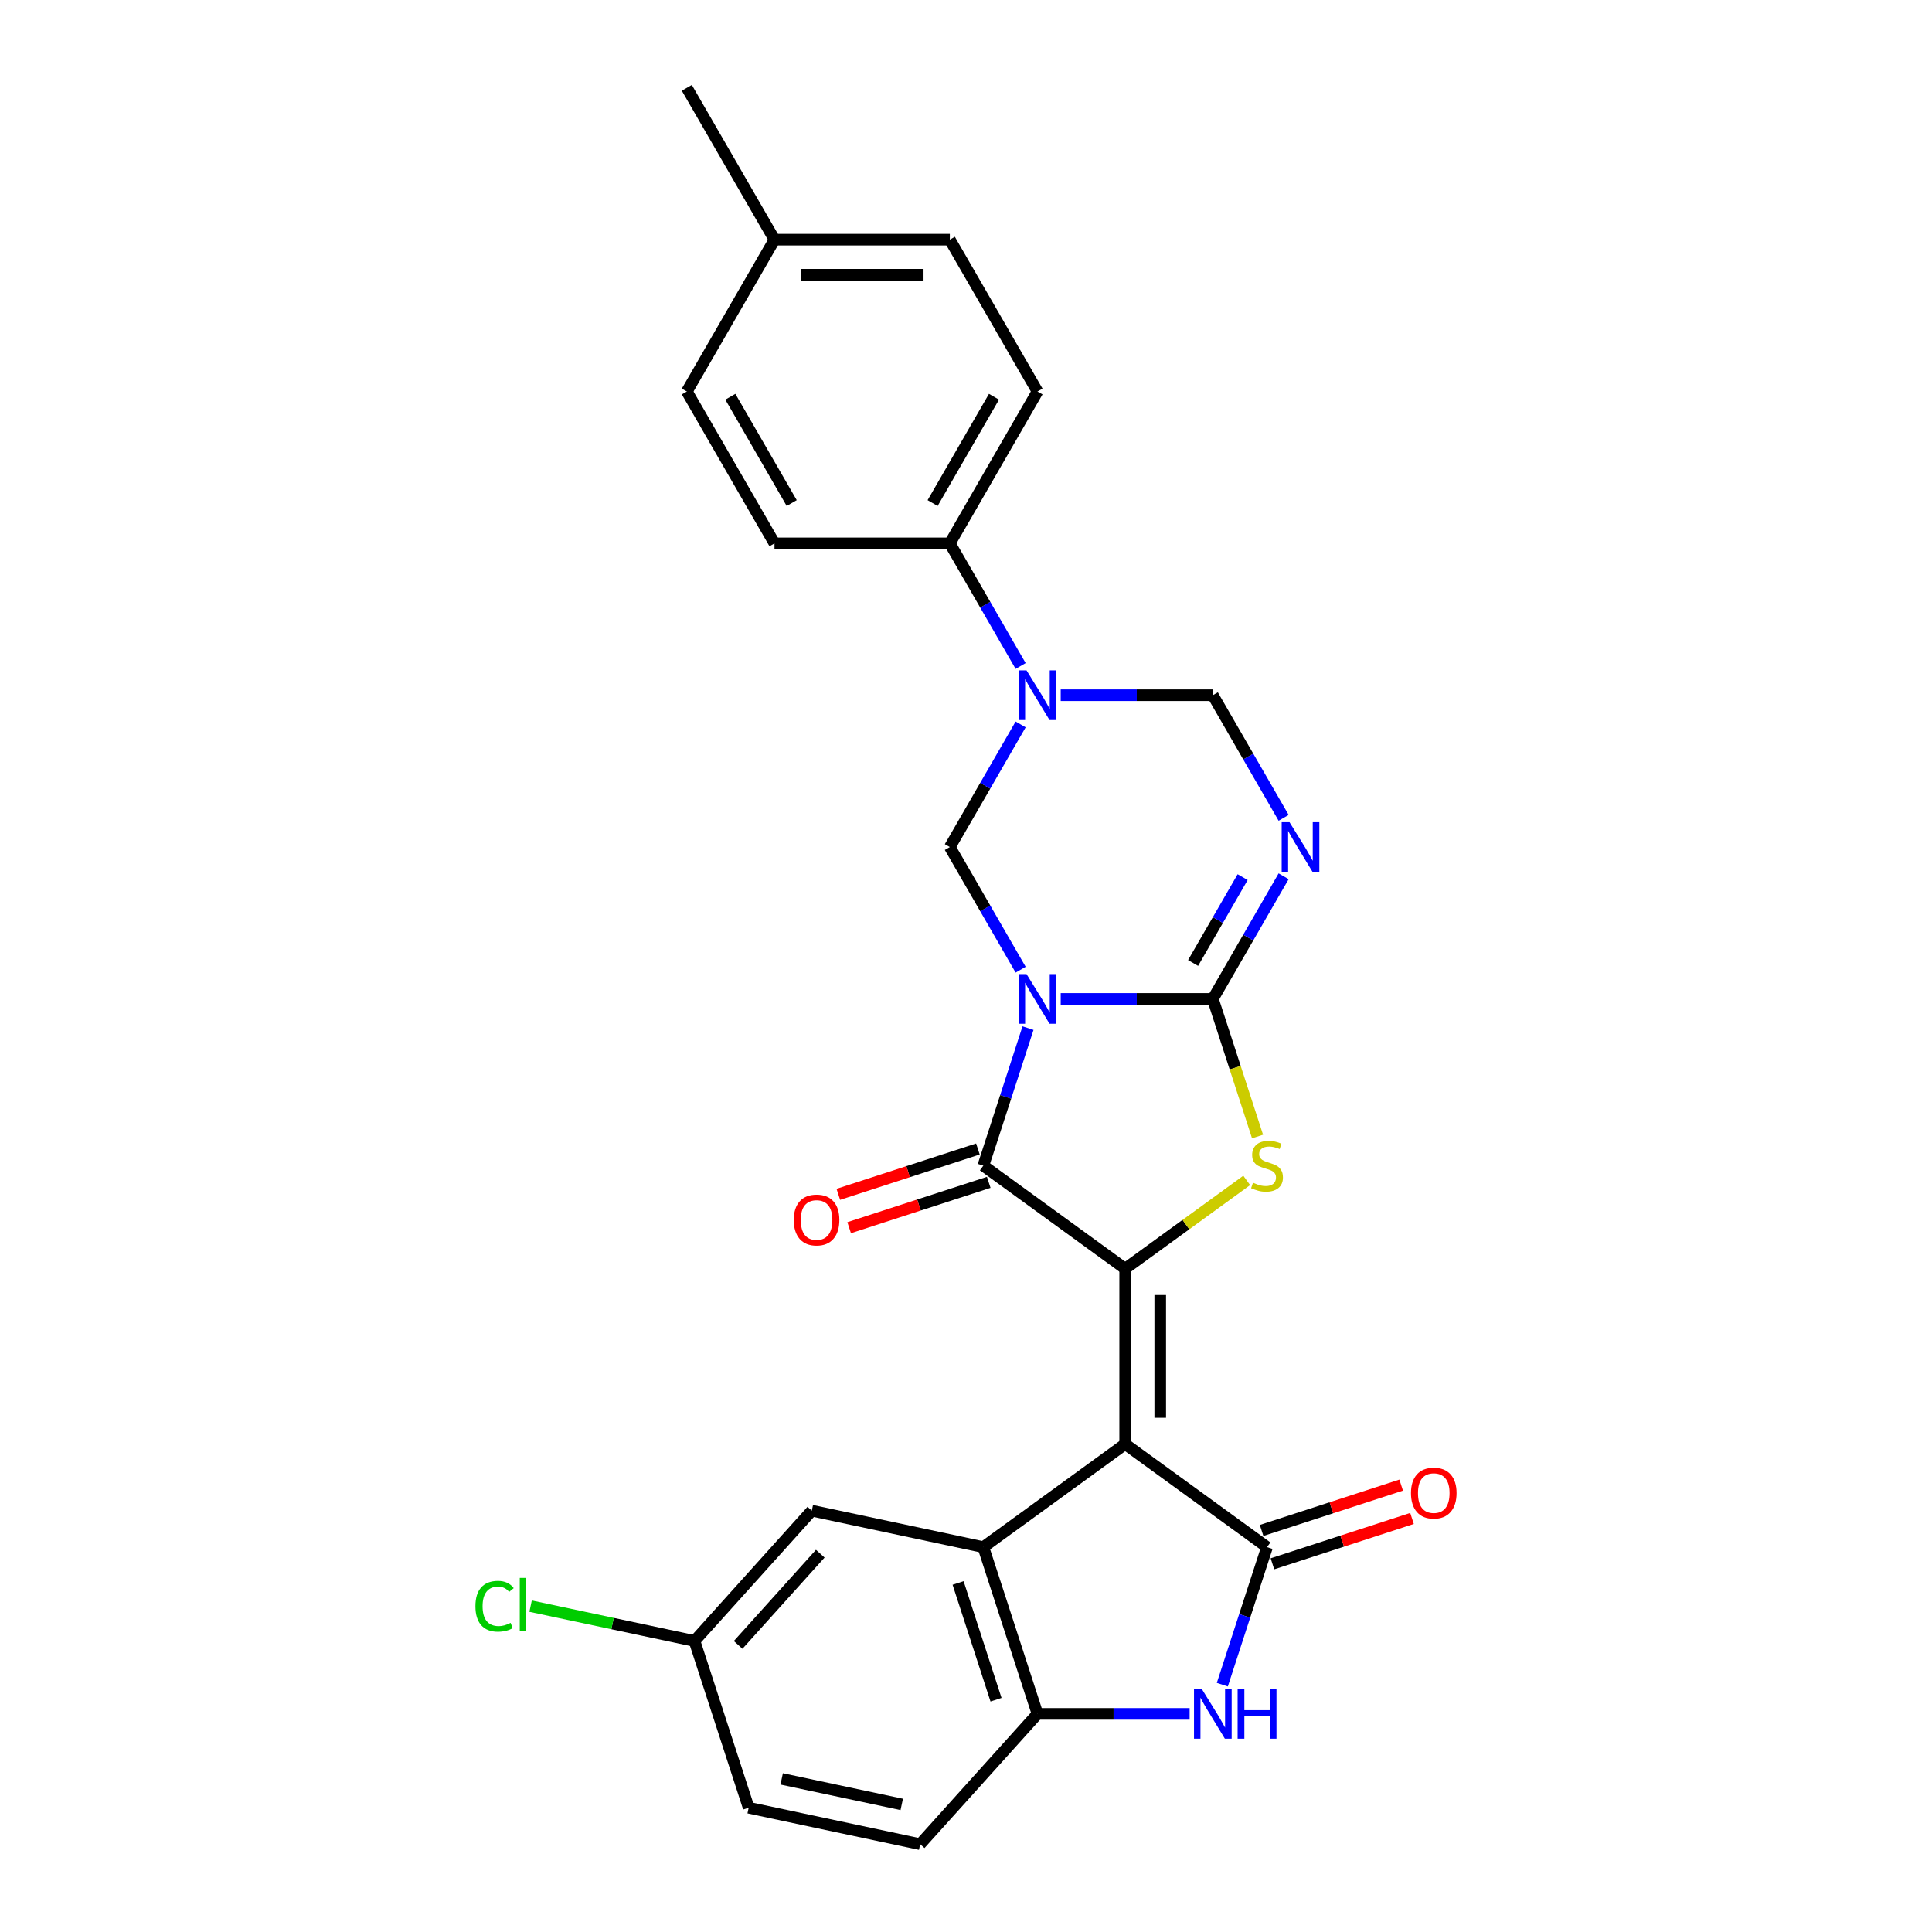 <?xml version='1.0' encoding='iso-8859-1'?>
<svg version='1.1' baseProfile='full'
              xmlns='http://www.w3.org/2000/svg'
                      xmlns:rdkit='http://www.rdkit.org/xml'
                      xmlns:xlink='http://www.w3.org/1999/xlink'
                  xml:space='preserve'
width='1000px' height='1000px' viewBox='0 0 1000 1000'>
<!-- END OF HEADER -->
<rect style='opacity:1.0;fill:#FFFFFF;stroke:none' width='1000' height='1000' x='0' y='0'> </rect>
<path class='bond-1' d='M 549.024,517.031 L 588.394,517.031' style='fill:none;fill-rule:evenodd;stroke:#0000FF;stroke-width:6px;stroke-linecap:butt;stroke-linejoin:miter;stroke-opacity:1' />
<path class='bond-1' d='M 588.394,517.031 L 627.763,517.031' style='fill:none;fill-rule:evenodd;stroke:#000000;stroke-width:6px;stroke-linecap:butt;stroke-linejoin:miter;stroke-opacity:1' />
<path class='bond-3' d='M 532.096,532.151 L 520.53,567.748' style='fill:none;fill-rule:evenodd;stroke:#0000FF;stroke-width:6px;stroke-linecap:butt;stroke-linejoin:miter;stroke-opacity:1' />
<path class='bond-3' d='M 520.53,567.748 L 508.964,603.344' style='fill:none;fill-rule:evenodd;stroke:#000000;stroke-width:6px;stroke-linecap:butt;stroke-linejoin:miter;stroke-opacity:1' />
<path class='bond-8' d='M 528.279,501.911 L 509.955,470.173' style='fill:none;fill-rule:evenodd;stroke:#0000FF;stroke-width:6px;stroke-linecap:butt;stroke-linejoin:miter;stroke-opacity:1' />
<path class='bond-8' d='M 509.955,470.173 L 491.631,438.435' style='fill:none;fill-rule:evenodd;stroke:#000000;stroke-width:6px;stroke-linecap:butt;stroke-linejoin:miter;stroke-opacity:1' />
<path class='bond-0' d='M 582.386,747.444 L 582.386,656.689' style='fill:none;fill-rule:evenodd;stroke:#000000;stroke-width:6px;stroke-linecap:butt;stroke-linejoin:miter;stroke-opacity:1' />
<path class='bond-0' d='M 600.537,733.831 L 600.537,670.302' style='fill:none;fill-rule:evenodd;stroke:#000000;stroke-width:6px;stroke-linecap:butt;stroke-linejoin:miter;stroke-opacity:1' />
<path class='bond-5' d='M 582.386,747.444 L 655.808,800.788' style='fill:none;fill-rule:evenodd;stroke:#000000;stroke-width:6px;stroke-linecap:butt;stroke-linejoin:miter;stroke-opacity:1' />
<path class='bond-7' d='M 582.386,747.444 L 508.964,800.788' style='fill:none;fill-rule:evenodd;stroke:#000000;stroke-width:6px;stroke-linecap:butt;stroke-linejoin:miter;stroke-opacity:1' />
<path class='bond-4' d='M 627.763,517.031 L 639.335,552.646' style='fill:none;fill-rule:evenodd;stroke:#000000;stroke-width:6px;stroke-linecap:butt;stroke-linejoin:miter;stroke-opacity:1' />
<path class='bond-4' d='M 639.335,552.646 L 650.907,588.261' style='fill:none;fill-rule:evenodd;stroke:#CCCC00;stroke-width:6px;stroke-linecap:butt;stroke-linejoin:miter;stroke-opacity:1' />
<path class='bond-6' d='M 627.763,517.031 L 646.088,485.293' style='fill:none;fill-rule:evenodd;stroke:#000000;stroke-width:6px;stroke-linecap:butt;stroke-linejoin:miter;stroke-opacity:1' />
<path class='bond-6' d='M 646.088,485.293 L 664.412,453.555' style='fill:none;fill-rule:evenodd;stroke:#0000FF;stroke-width:6px;stroke-linecap:butt;stroke-linejoin:miter;stroke-opacity:1' />
<path class='bond-6' d='M 617.541,498.434 L 630.368,476.218' style='fill:none;fill-rule:evenodd;stroke:#000000;stroke-width:6px;stroke-linecap:butt;stroke-linejoin:miter;stroke-opacity:1' />
<path class='bond-6' d='M 630.368,476.218 L 643.195,454.001' style='fill:none;fill-rule:evenodd;stroke:#0000FF;stroke-width:6px;stroke-linecap:butt;stroke-linejoin:miter;stroke-opacity:1' />
<path class='bond-2' d='M 582.386,656.689 L 508.964,603.344' style='fill:none;fill-rule:evenodd;stroke:#000000;stroke-width:6px;stroke-linecap:butt;stroke-linejoin:miter;stroke-opacity:1' />
<path class='bond-27' d='M 582.386,656.689 L 613.842,633.834' style='fill:none;fill-rule:evenodd;stroke:#000000;stroke-width:6px;stroke-linecap:butt;stroke-linejoin:miter;stroke-opacity:1' />
<path class='bond-27' d='M 613.842,633.834 L 645.299,610.98' style='fill:none;fill-rule:evenodd;stroke:#CCCC00;stroke-width:6px;stroke-linecap:butt;stroke-linejoin:miter;stroke-opacity:1' />
<path class='bond-14' d='M 506.159,594.713 L 470.036,606.45' style='fill:none;fill-rule:evenodd;stroke:#000000;stroke-width:6px;stroke-linecap:butt;stroke-linejoin:miter;stroke-opacity:1' />
<path class='bond-14' d='M 470.036,606.45 L 433.913,618.187' style='fill:none;fill-rule:evenodd;stroke:#FF0000;stroke-width:6px;stroke-linecap:butt;stroke-linejoin:miter;stroke-opacity:1' />
<path class='bond-14' d='M 511.768,611.976 L 475.645,623.713' style='fill:none;fill-rule:evenodd;stroke:#000000;stroke-width:6px;stroke-linecap:butt;stroke-linejoin:miter;stroke-opacity:1' />
<path class='bond-14' d='M 475.645,623.713 L 439.522,635.45' style='fill:none;fill-rule:evenodd;stroke:#FF0000;stroke-width:6px;stroke-linecap:butt;stroke-linejoin:miter;stroke-opacity:1' />
<path class='bond-10' d='M 655.808,800.788 L 644.242,836.385' style='fill:none;fill-rule:evenodd;stroke:#000000;stroke-width:6px;stroke-linecap:butt;stroke-linejoin:miter;stroke-opacity:1' />
<path class='bond-10' d='M 644.242,836.385 L 632.676,871.982' style='fill:none;fill-rule:evenodd;stroke:#0000FF;stroke-width:6px;stroke-linecap:butt;stroke-linejoin:miter;stroke-opacity:1' />
<path class='bond-16' d='M 658.613,809.42 L 694.736,797.682' style='fill:none;fill-rule:evenodd;stroke:#000000;stroke-width:6px;stroke-linecap:butt;stroke-linejoin:miter;stroke-opacity:1' />
<path class='bond-16' d='M 694.736,797.682 L 730.859,785.945' style='fill:none;fill-rule:evenodd;stroke:#FF0000;stroke-width:6px;stroke-linecap:butt;stroke-linejoin:miter;stroke-opacity:1' />
<path class='bond-16' d='M 653.004,792.157 L 689.127,780.42' style='fill:none;fill-rule:evenodd;stroke:#000000;stroke-width:6px;stroke-linecap:butt;stroke-linejoin:miter;stroke-opacity:1' />
<path class='bond-16' d='M 689.127,780.42 L 725.25,768.683' style='fill:none;fill-rule:evenodd;stroke:#FF0000;stroke-width:6px;stroke-linecap:butt;stroke-linejoin:miter;stroke-opacity:1' />
<path class='bond-28' d='M 664.412,423.315 L 646.088,391.577' style='fill:none;fill-rule:evenodd;stroke:#0000FF;stroke-width:6px;stroke-linecap:butt;stroke-linejoin:miter;stroke-opacity:1' />
<path class='bond-28' d='M 646.088,391.577 L 627.763,359.839' style='fill:none;fill-rule:evenodd;stroke:#000000;stroke-width:6px;stroke-linecap:butt;stroke-linejoin:miter;stroke-opacity:1' />
<path class='bond-11' d='M 508.964,800.788 L 537.008,887.101' style='fill:none;fill-rule:evenodd;stroke:#000000;stroke-width:6px;stroke-linecap:butt;stroke-linejoin:miter;stroke-opacity:1' />
<path class='bond-11' d='M 495.908,819.344 L 515.539,879.763' style='fill:none;fill-rule:evenodd;stroke:#000000;stroke-width:6px;stroke-linecap:butt;stroke-linejoin:miter;stroke-opacity:1' />
<path class='bond-15' d='M 508.964,800.788 L 420.192,781.919' style='fill:none;fill-rule:evenodd;stroke:#000000;stroke-width:6px;stroke-linecap:butt;stroke-linejoin:miter;stroke-opacity:1' />
<path class='bond-9' d='M 491.631,438.435 L 509.955,406.697' style='fill:none;fill-rule:evenodd;stroke:#000000;stroke-width:6px;stroke-linecap:butt;stroke-linejoin:miter;stroke-opacity:1' />
<path class='bond-9' d='M 509.955,406.697 L 528.279,374.959' style='fill:none;fill-rule:evenodd;stroke:#0000FF;stroke-width:6px;stroke-linecap:butt;stroke-linejoin:miter;stroke-opacity:1' />
<path class='bond-12' d='M 549.024,359.839 L 588.394,359.839' style='fill:none;fill-rule:evenodd;stroke:#0000FF;stroke-width:6px;stroke-linecap:butt;stroke-linejoin:miter;stroke-opacity:1' />
<path class='bond-12' d='M 588.394,359.839 L 627.763,359.839' style='fill:none;fill-rule:evenodd;stroke:#000000;stroke-width:6px;stroke-linecap:butt;stroke-linejoin:miter;stroke-opacity:1' />
<path class='bond-13' d='M 528.279,344.719 L 509.955,312.981' style='fill:none;fill-rule:evenodd;stroke:#0000FF;stroke-width:6px;stroke-linecap:butt;stroke-linejoin:miter;stroke-opacity:1' />
<path class='bond-13' d='M 509.955,312.981 L 491.631,281.243' style='fill:none;fill-rule:evenodd;stroke:#000000;stroke-width:6px;stroke-linecap:butt;stroke-linejoin:miter;stroke-opacity:1' />
<path class='bond-29' d='M 615.748,887.101 L 576.378,887.101' style='fill:none;fill-rule:evenodd;stroke:#0000FF;stroke-width:6px;stroke-linecap:butt;stroke-linejoin:miter;stroke-opacity:1' />
<path class='bond-29' d='M 576.378,887.101 L 537.008,887.101' style='fill:none;fill-rule:evenodd;stroke:#000000;stroke-width:6px;stroke-linecap:butt;stroke-linejoin:miter;stroke-opacity:1' />
<path class='bond-17' d='M 537.008,887.101 L 476.282,954.545' style='fill:none;fill-rule:evenodd;stroke:#000000;stroke-width:6px;stroke-linecap:butt;stroke-linejoin:miter;stroke-opacity:1' />
<path class='bond-18' d='M 491.631,281.243 L 537.008,202.647' style='fill:none;fill-rule:evenodd;stroke:#000000;stroke-width:6px;stroke-linecap:butt;stroke-linejoin:miter;stroke-opacity:1' />
<path class='bond-18' d='M 482.718,260.378 L 514.483,205.361' style='fill:none;fill-rule:evenodd;stroke:#000000;stroke-width:6px;stroke-linecap:butt;stroke-linejoin:miter;stroke-opacity:1' />
<path class='bond-19' d='M 491.631,281.243 L 400.876,281.243' style='fill:none;fill-rule:evenodd;stroke:#000000;stroke-width:6px;stroke-linecap:butt;stroke-linejoin:miter;stroke-opacity:1' />
<path class='bond-20' d='M 420.192,781.919 L 359.465,849.363' style='fill:none;fill-rule:evenodd;stroke:#000000;stroke-width:6px;stroke-linecap:butt;stroke-linejoin:miter;stroke-opacity:1' />
<path class='bond-20' d='M 424.572,804.181 L 382.063,851.392' style='fill:none;fill-rule:evenodd;stroke:#000000;stroke-width:6px;stroke-linecap:butt;stroke-linejoin:miter;stroke-opacity:1' />
<path class='bond-31' d='M 476.282,954.545 L 387.51,935.676' style='fill:none;fill-rule:evenodd;stroke:#000000;stroke-width:6px;stroke-linecap:butt;stroke-linejoin:miter;stroke-opacity:1' />
<path class='bond-31' d='M 466.74,933.961 L 404.599,920.752' style='fill:none;fill-rule:evenodd;stroke:#000000;stroke-width:6px;stroke-linecap:butt;stroke-linejoin:miter;stroke-opacity:1' />
<path class='bond-23' d='M 537.008,202.647 L 491.631,124.051' style='fill:none;fill-rule:evenodd;stroke:#000000;stroke-width:6px;stroke-linecap:butt;stroke-linejoin:miter;stroke-opacity:1' />
<path class='bond-22' d='M 400.876,281.243 L 355.499,202.647' style='fill:none;fill-rule:evenodd;stroke:#000000;stroke-width:6px;stroke-linecap:butt;stroke-linejoin:miter;stroke-opacity:1' />
<path class='bond-22' d='M 409.789,260.378 L 378.024,205.361' style='fill:none;fill-rule:evenodd;stroke:#000000;stroke-width:6px;stroke-linecap:butt;stroke-linejoin:miter;stroke-opacity:1' />
<path class='bond-21' d='M 359.465,849.363 L 387.51,935.676' style='fill:none;fill-rule:evenodd;stroke:#000000;stroke-width:6px;stroke-linecap:butt;stroke-linejoin:miter;stroke-opacity:1' />
<path class='bond-25' d='M 359.465,849.363 L 317.048,840.347' style='fill:none;fill-rule:evenodd;stroke:#000000;stroke-width:6px;stroke-linecap:butt;stroke-linejoin:miter;stroke-opacity:1' />
<path class='bond-25' d='M 317.048,840.347 L 274.632,831.332' style='fill:none;fill-rule:evenodd;stroke:#00CC00;stroke-width:6px;stroke-linecap:butt;stroke-linejoin:miter;stroke-opacity:1' />
<path class='bond-24' d='M 355.499,202.647 L 400.876,124.051' style='fill:none;fill-rule:evenodd;stroke:#000000;stroke-width:6px;stroke-linecap:butt;stroke-linejoin:miter;stroke-opacity:1' />
<path class='bond-30' d='M 491.631,124.051 L 400.876,124.051' style='fill:none;fill-rule:evenodd;stroke:#000000;stroke-width:6px;stroke-linecap:butt;stroke-linejoin:miter;stroke-opacity:1' />
<path class='bond-30' d='M 478.018,142.202 L 414.489,142.202' style='fill:none;fill-rule:evenodd;stroke:#000000;stroke-width:6px;stroke-linecap:butt;stroke-linejoin:miter;stroke-opacity:1' />
<path class='bond-26' d='M 400.876,124.051 L 355.499,45.455' style='fill:none;fill-rule:evenodd;stroke:#000000;stroke-width:6px;stroke-linecap:butt;stroke-linejoin:miter;stroke-opacity:1' />
<path  class='atom-0' d='M 531.327 504.18
L 539.749 517.794
Q 540.584 519.137, 541.927 521.569
Q 543.271 524.001, 543.343 524.146
L 543.343 504.18
L 546.756 504.18
L 546.756 529.882
L 543.234 529.882
L 534.195 514.998
Q 533.142 513.256, 532.017 511.259
Q 530.928 509.263, 530.601 508.646
L 530.601 529.882
L 527.261 529.882
L 527.261 504.18
L 531.327 504.18
' fill='#0000FF'/>
<path  class='atom-5' d='M 648.548 612.166
Q 648.838 612.275, 650.036 612.783
Q 651.234 613.291, 652.541 613.618
Q 653.884 613.908, 655.191 613.908
Q 657.623 613.908, 659.039 612.747
Q 660.455 611.549, 660.455 609.479
Q 660.455 608.064, 659.729 607.192
Q 659.039 606.321, 657.95 605.849
Q 656.861 605.377, 655.046 604.833
Q 652.759 604.143, 651.379 603.49
Q 650.036 602.836, 649.056 601.457
Q 648.112 600.077, 648.112 597.754
Q 648.112 594.523, 650.29 592.526
Q 652.505 590.53, 656.861 590.53
Q 659.838 590.53, 663.214 591.946
L 662.379 594.741
Q 659.293 593.47, 656.97 593.47
Q 654.465 593.47, 653.086 594.523
Q 651.706 595.539, 651.742 597.318
Q 651.742 598.698, 652.432 599.533
Q 653.158 600.368, 654.175 600.84
Q 655.227 601.311, 656.97 601.856
Q 659.293 602.582, 660.673 603.308
Q 662.052 604.034, 663.032 605.523
Q 664.049 606.975, 664.049 609.479
Q 664.049 613.037, 661.653 614.961
Q 659.293 616.849, 655.336 616.849
Q 653.049 616.849, 651.307 616.34
Q 649.601 615.869, 647.568 615.034
L 648.548 612.166
' fill='#CCCC00'/>
<path  class='atom-7' d='M 667.46 425.584
L 675.882 439.197
Q 676.717 440.541, 678.06 442.973
Q 679.403 445.405, 679.476 445.55
L 679.476 425.584
L 682.888 425.584
L 682.888 451.286
L 679.367 451.286
L 670.328 436.402
Q 669.275 434.66, 668.149 432.663
Q 667.06 430.667, 666.734 430.049
L 666.734 451.286
L 663.394 451.286
L 663.394 425.584
L 667.46 425.584
' fill='#0000FF'/>
<path  class='atom-10' d='M 531.327 346.988
L 539.749 360.601
Q 540.584 361.945, 541.927 364.377
Q 543.271 366.809, 543.343 366.954
L 543.343 346.988
L 546.756 346.988
L 546.756 372.69
L 543.234 372.69
L 534.195 357.806
Q 533.142 356.064, 532.017 354.067
Q 530.928 352.07, 530.601 351.453
L 530.601 372.69
L 527.261 372.69
L 527.261 346.988
L 531.327 346.988
' fill='#0000FF'/>
<path  class='atom-11' d='M 622.082 874.25
L 630.504 887.864
Q 631.339 889.207, 632.682 891.639
Q 634.026 894.071, 634.098 894.217
L 634.098 874.25
L 637.511 874.25
L 637.511 899.952
L 633.989 899.952
L 624.95 885.068
Q 623.897 883.326, 622.772 881.329
Q 621.683 879.333, 621.356 878.716
L 621.356 899.952
L 618.016 899.952
L 618.016 874.25
L 622.082 874.25
' fill='#0000FF'/>
<path  class='atom-11' d='M 640.596 874.25
L 644.081 874.25
L 644.081 885.177
L 657.223 885.177
L 657.223 874.25
L 660.708 874.25
L 660.708 899.952
L 657.223 899.952
L 657.223 888.082
L 644.081 888.082
L 644.081 899.952
L 640.596 899.952
L 640.596 874.25
' fill='#0000FF'/>
<path  class='atom-15' d='M 410.852 631.462
Q 410.852 625.29, 413.902 621.842
Q 416.951 618.393, 422.651 618.393
Q 428.35 618.393, 431.399 621.842
Q 434.449 625.29, 434.449 631.462
Q 434.449 637.706, 431.363 641.263
Q 428.277 644.785, 422.651 644.785
Q 416.987 644.785, 413.902 641.263
Q 410.852 637.742, 410.852 631.462
M 422.651 641.88
Q 426.571 641.88, 428.677 639.267
Q 430.818 636.617, 430.818 631.462
Q 430.818 626.416, 428.677 623.875
Q 426.571 621.297, 422.651 621.297
Q 418.73 621.297, 416.588 623.838
Q 414.483 626.38, 414.483 631.462
Q 414.483 636.653, 416.588 639.267
Q 418.73 641.88, 422.651 641.88
' fill='#FF0000'/>
<path  class='atom-17' d='M 730.323 772.816
Q 730.323 766.645, 733.373 763.196
Q 736.422 759.747, 742.121 759.747
Q 747.821 759.747, 750.87 763.196
Q 753.92 766.645, 753.92 772.816
Q 753.92 779.06, 750.834 782.618
Q 747.748 786.139, 742.121 786.139
Q 736.458 786.139, 733.373 782.618
Q 730.323 779.096, 730.323 772.816
M 742.121 783.235
Q 746.042 783.235, 748.148 780.621
Q 750.289 777.971, 750.289 772.816
Q 750.289 767.77, 748.148 765.229
Q 746.042 762.651, 742.121 762.651
Q 738.201 762.651, 736.059 765.193
Q 733.953 767.734, 733.953 772.816
Q 733.953 778.007, 736.059 780.621
Q 738.201 783.235, 742.121 783.235
' fill='#FF0000'/>
<path  class='atom-26' d='M 246.08 831.384
Q 246.08 824.995, 249.057 821.655
Q 252.07 818.279, 257.77 818.279
Q 263.07 818.279, 265.901 822.018
L 263.505 823.978
Q 261.436 821.255, 257.77 821.255
Q 253.885 821.255, 251.816 823.869
Q 249.783 826.447, 249.783 831.384
Q 249.783 836.466, 251.889 839.08
Q 254.031 841.693, 258.169 841.693
Q 261.001 841.693, 264.304 839.987
L 265.32 842.71
Q 263.977 843.581, 261.944 844.089
Q 259.911 844.598, 257.661 844.598
Q 252.07 844.598, 249.057 841.185
Q 246.08 837.773, 246.08 831.384
' fill='#00CC00'/>
<path  class='atom-26' d='M 269.023 816.718
L 272.363 816.718
L 272.363 844.271
L 269.023 844.271
L 269.023 816.718
' fill='#00CC00'/>
</svg>
